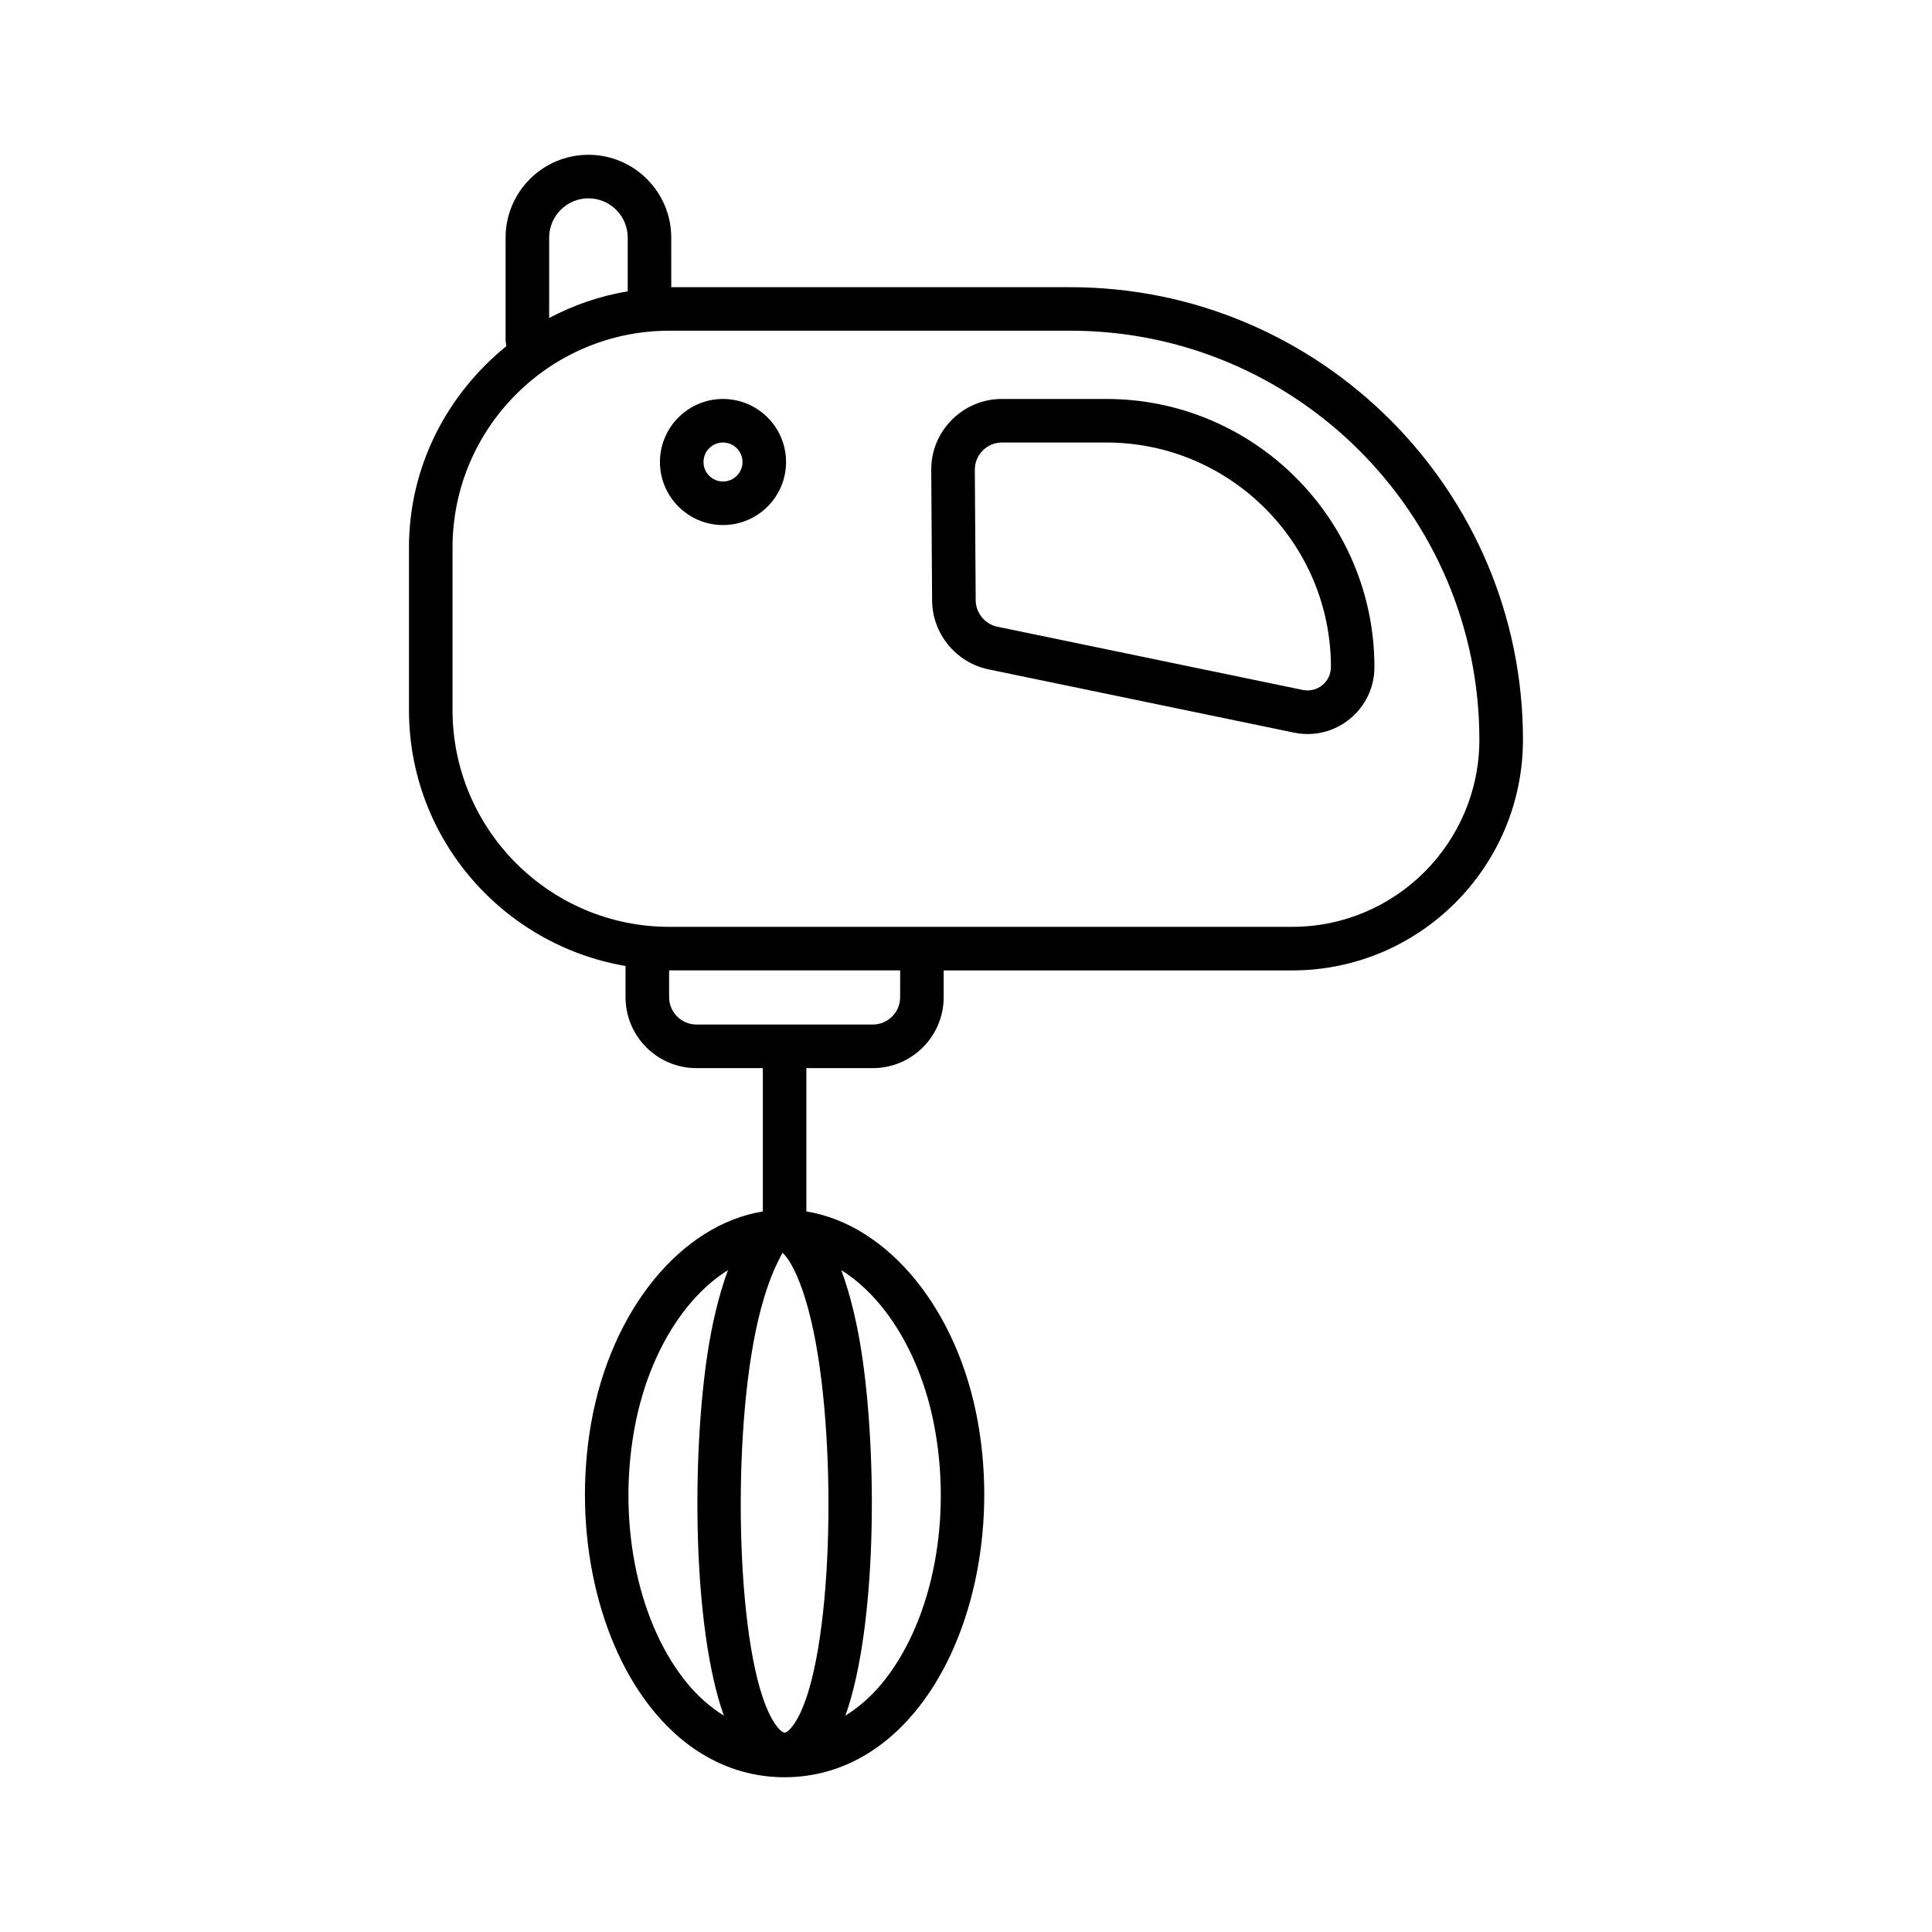 <?xml version="1.0" encoding="UTF-8"?>
<!-- Uploaded to: ICON Repo, www.iconrepo.com, Generator: ICON Repo Mixer Tools -->
<svg fill="#000000" width="800px" height="800px" version="1.1" viewBox="144 144 512 512" xmlns="http://www.w3.org/2000/svg">
 <g>
  <path d="m427.68 220.11h-105.79l-0.004-13.141c0-12.105-9.844-21.949-21.949-21.949-12.105 0-21.949 9.844-21.949 21.949v27.113c0 0.562 0.156 1.102 0.199 1.66-15.609 12.66-25.805 31.75-25.805 53.367v43.059c0 34.07 24.879 62.27 57.391 67.828v8.277c0 10.363 8.426 18.793 18.793 18.793h17.594v37.98c-21.543 3.496-40.207 25.914-45.52 56.199-4.969 28.395 1.691 58.496 16.969 76.676 9.371 11.16 21.242 17.066 34.32 17.066s24.949-5.906 34.32-17.066c15.277-18.18 21.934-48.281 16.969-76.676-5.301-30.285-23.965-52.703-45.52-56.199v-37.98h17.602c10.359 0 18.785-8.426 18.785-18.793v-7.102h92.375c33.715 0 61.141-27.422 61.141-61.141 0-66.125-53.801-119.92-119.92-119.92zm-74.043 381.81c-0.246 0.297-1.105 1.238-1.707 1.238-0.598 0-1.457-0.945-1.707-1.238-10.117-11.824-12.449-64.84-7.195-98.328 3.211-20.434 8.344-26.949 8.258-27.578 1.199 0.625 6.336 7.144 9.539 27.578 5.266 33.488 2.934 86.504-7.188 98.328zm-27.188-11.43c-13.176-15.684-18.84-42.078-14.43-67.246 3.441-19.625 13.047-35.25 24.91-42.648-2.625 7.031-4.32 15.02-5.293 21.207-4.367 27.836-4.16 73.418 4.188 96.859-3.879-2.426-7.047-5.398-9.375-8.172zm65.398-67.246c4.41 25.168-1.254 51.562-14.43 67.246-2.328 2.769-5.496 5.746-9.375 8.172 8.348-23.441 8.559-69.023 4.188-96.859-0.969-6.184-2.66-14.176-5.285-21.207 11.867 7.402 21.469 23.023 24.902 42.648zm-102.31-316.28c0-5.734 4.672-10.406 10.406-10.406 5.734 0 10.406 4.672 10.406 10.406v14.258c-7.434 1.207-14.375 3.656-20.816 7.043v-21.301zm93.012 201.3c0 3.996-3.25 7.25-7.242 7.25h-46.738c-3.996 0-7.25-3.254-7.25-7.25v-7.109c0.023 0 0.047 0.008 0.07 0.008h61.16zm103.92-18.641h-165.08c-31.688 0-57.461-25.773-57.461-57.461v-43.059c0-31.688 25.773-57.461 57.461-57.461h106.29c59.758 0 108.37 48.617 108.37 108.38 0 27.344-22.238 49.598-49.582 49.598z"/>
  <path d="m437.19 249.73h-27.656c-5.031 0-9.75 1.965-13.305 5.539-3.543 3.566-5.477 8.301-5.441 13.332l0.23 34.555c0.055 8.777 6.344 16.453 14.938 18.23l80.945 16.762c1.211 0.254 2.422 0.375 3.637 0.375 4.031 0 7.953-1.375 11.152-3.981 4.164-3.383 6.547-8.391 6.547-13.754 0.008-39.184-31.871-71.059-71.047-71.059zm57.23 75.852c-1.453 1.184-3.305 1.629-5.156 1.262h-0.008l-80.953-16.762c-3.297-0.684-5.715-3.629-5.734-7.012l-0.23-34.555c-0.016-1.922 0.734-3.742 2.094-5.117 1.359-1.375 3.176-2.129 5.109-2.129h27.656c32.812 0 59.512 26.699 59.512 59.512-0.008 1.871-0.84 3.625-2.289 4.801z"/>
  <path d="m335.6 249.73c-9.211 0-16.707 7.496-16.707 16.707 0 9.211 7.496 16.707 16.707 16.707 9.215 0 16.715-7.496 16.715-16.707 0-9.211-7.5-16.707-16.715-16.707zm0 21.871c-2.848 0-5.164-2.316-5.164-5.164s2.316-5.164 5.164-5.164c2.856 0 5.172 2.316 5.172 5.164s-2.32 5.164-5.172 5.164z"/>
 </g>
</svg>